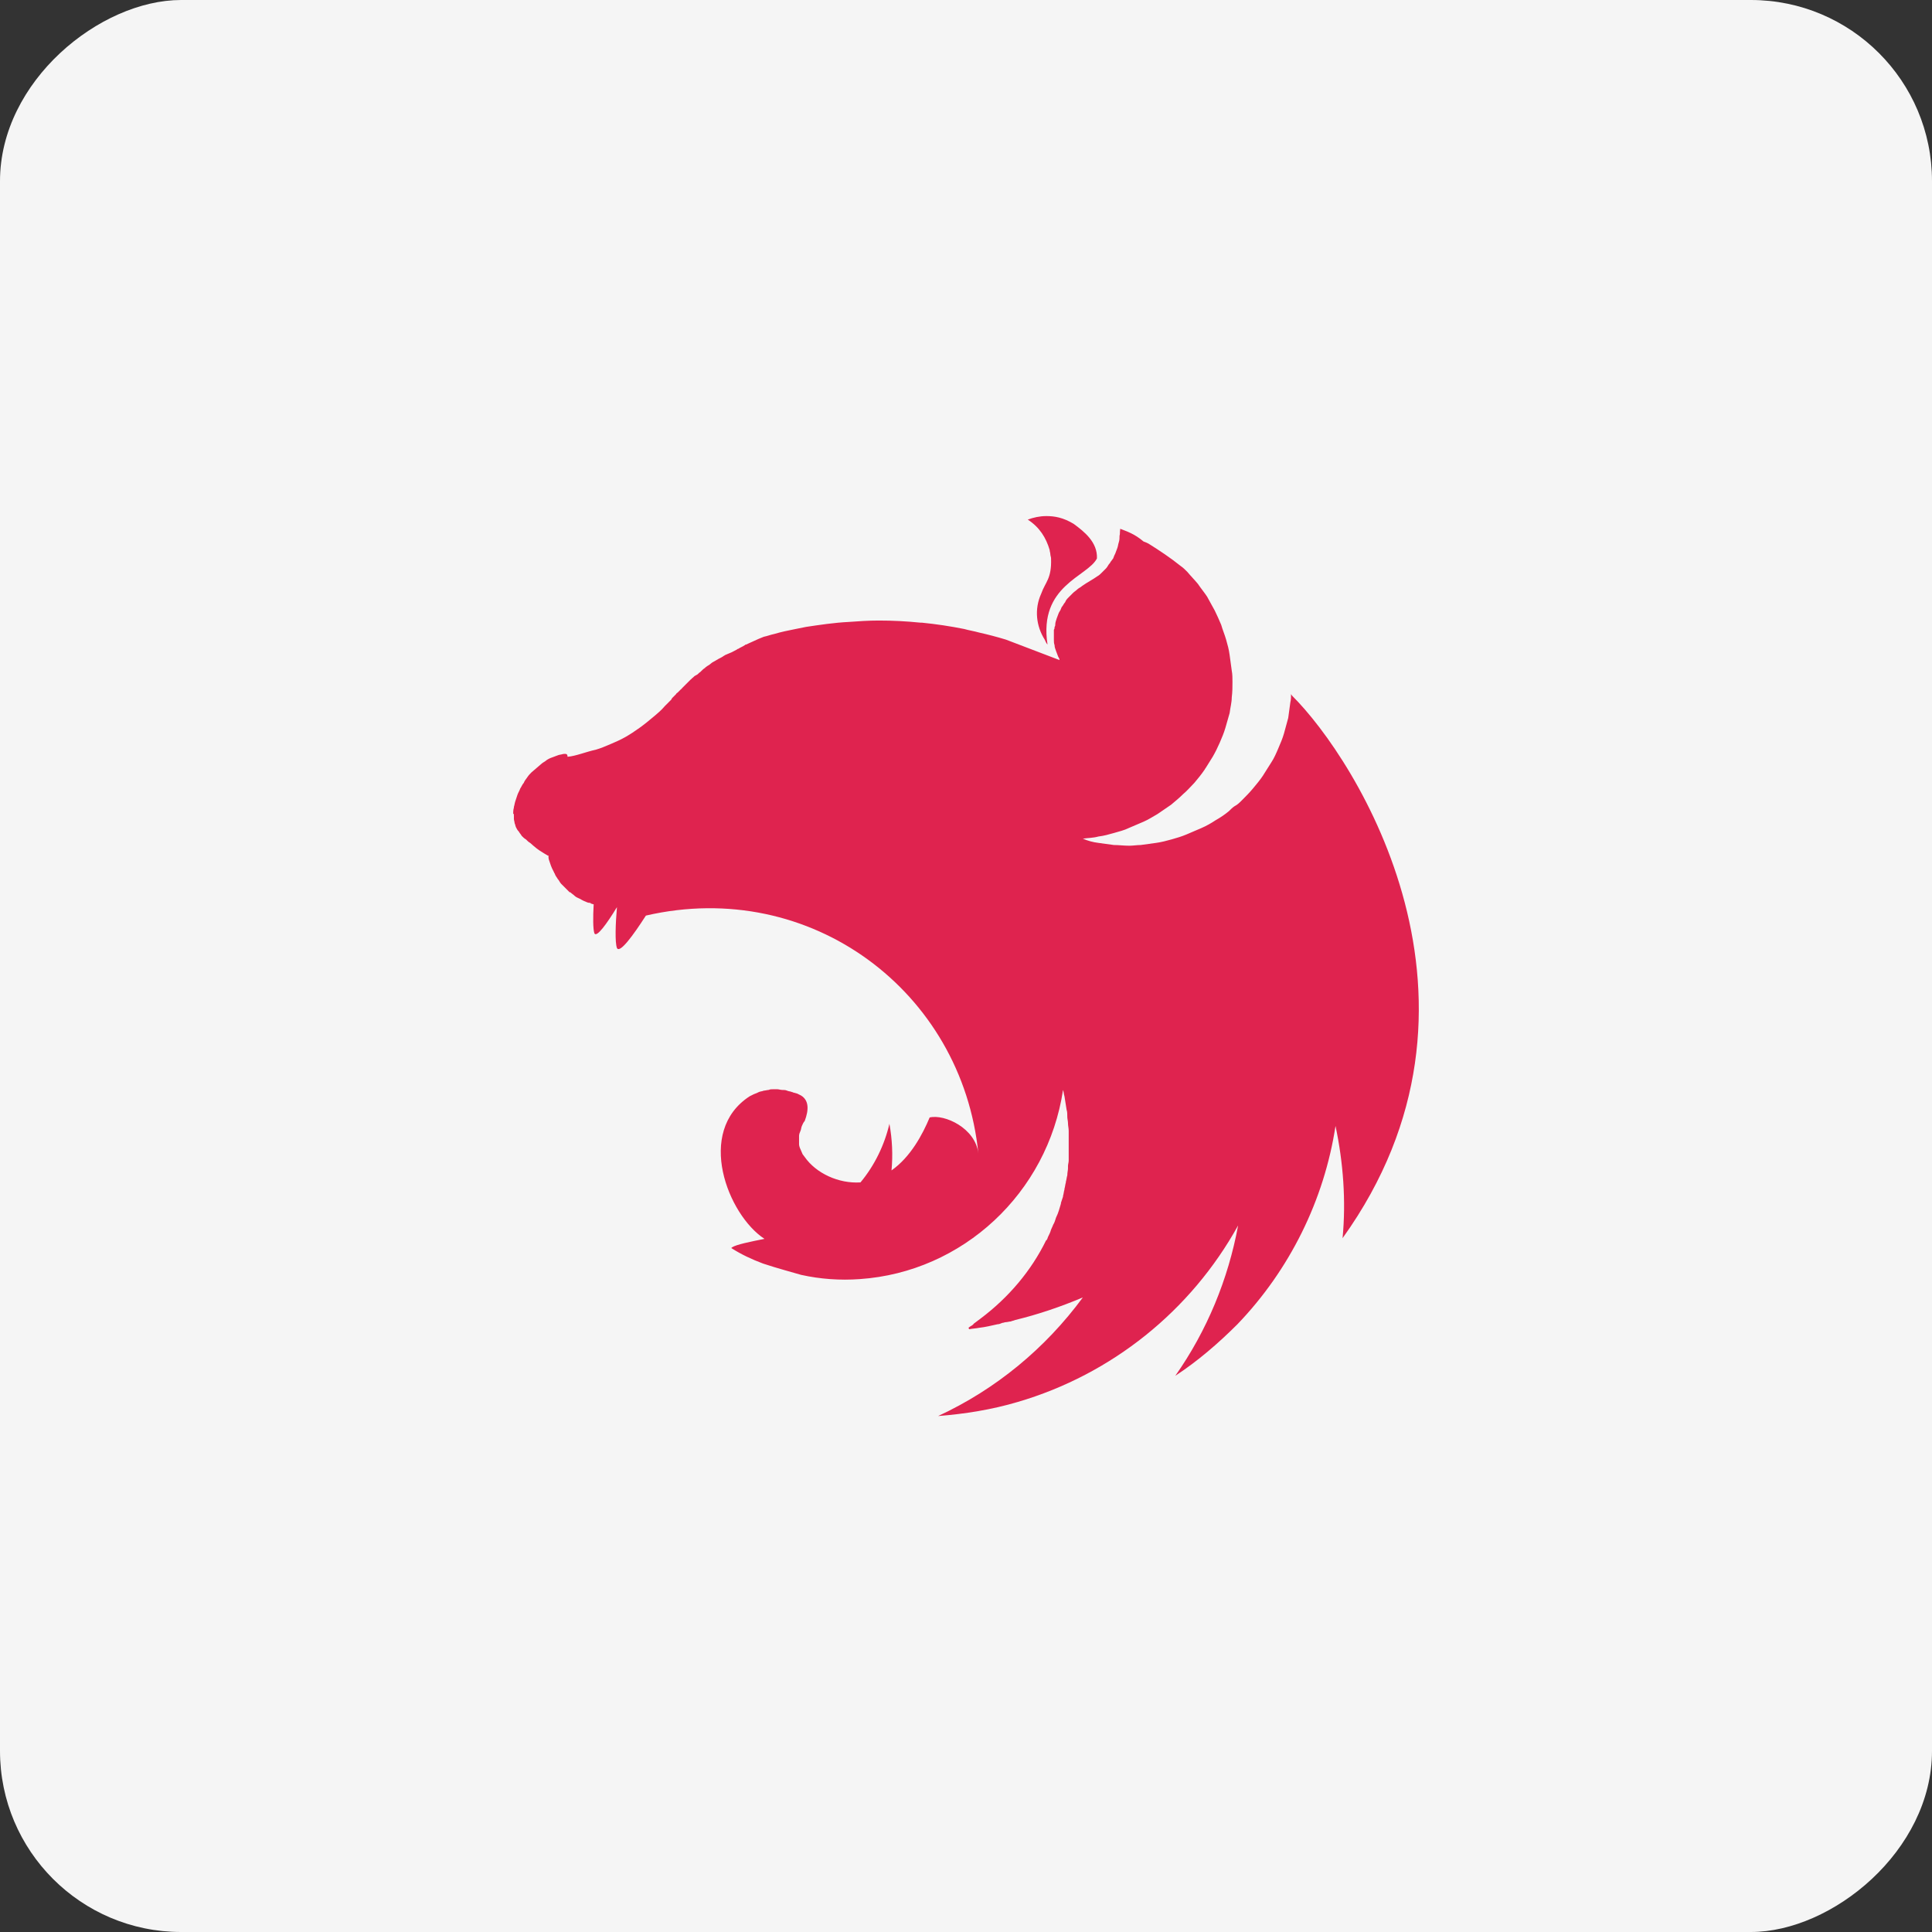 <svg width="128" height="128" viewBox="0 0 128 128" fill="none" xmlns="http://www.w3.org/2000/svg">
<rect x="0" y="0" width="128" height="128" fill="#333333" stroke="none"/>
<rect x="128" width="128" height="128" rx="12" transform="rotate(90 128 0)" fill="#F5F5F5"/>
<g clip-path="url(#clip0_1545_3791)">
<path d="M69.308 34.192C68.887 34.192 68.466 34.285 68.092 34.425C68.887 34.94 69.308 35.641 69.542 36.436C69.542 36.53 69.588 36.624 69.588 36.717C69.588 36.811 69.635 36.904 69.635 36.997C69.682 38.354 69.261 38.541 68.981 39.336C68.513 40.364 68.653 41.487 69.214 42.375C69.261 42.469 69.308 42.61 69.401 42.703C68.793 38.775 72.067 38.213 72.675 36.997C72.722 35.922 71.833 35.221 71.132 34.706C70.43 34.285 69.869 34.191 69.308 34.191L69.308 34.192ZM74.219 35.033C74.172 35.407 74.219 35.314 74.172 35.501C74.172 35.641 74.172 35.781 74.125 35.922C74.078 36.062 74.078 36.156 74.031 36.296C73.984 36.436 73.938 36.529 73.891 36.67C73.844 36.763 73.797 36.857 73.751 36.997C73.704 37.044 73.657 37.138 73.611 37.184C73.564 37.231 73.564 37.278 73.517 37.325C73.423 37.418 73.376 37.558 73.283 37.652L73.003 37.932C72.909 38.026 72.815 38.12 72.722 38.166C72.395 38.4 72.021 38.587 71.693 38.821C71.599 38.914 71.459 38.961 71.366 39.055C71.272 39.148 71.178 39.195 71.085 39.289L70.805 39.569C70.711 39.663 70.617 39.756 70.57 39.897C70.477 39.99 70.43 40.13 70.337 40.224C70.29 40.364 70.243 40.458 70.15 40.598C70.103 40.738 70.056 40.832 70.009 40.972C69.963 41.112 69.916 41.253 69.916 41.346C69.916 41.393 69.916 41.487 69.869 41.533C69.869 41.58 69.869 41.674 69.822 41.721V42.375C69.822 42.516 69.822 42.609 69.869 42.749C69.869 42.889 69.916 42.983 69.963 43.123C70.01 43.264 70.057 43.357 70.104 43.498C70.15 43.591 70.197 43.638 70.197 43.731L66.642 42.375C66.056 42.197 65.463 42.041 64.866 41.907C64.538 41.814 64.211 41.767 63.883 41.673C62.955 41.487 62.019 41.347 61.077 41.253H60.984C60.048 41.159 59.16 41.112 58.225 41.112C57.523 41.112 56.868 41.159 56.214 41.206C55.278 41.253 54.344 41.393 53.408 41.533L52.706 41.674C52.239 41.767 51.771 41.861 51.303 42.001C51.069 42.048 50.836 42.141 50.602 42.188C50.368 42.282 50.134 42.375 49.947 42.469C49.76 42.562 49.62 42.609 49.433 42.703C49.386 42.703 49.386 42.703 49.339 42.749C49.199 42.843 49.059 42.889 48.918 42.983C48.872 42.983 48.825 43.03 48.825 43.03C48.638 43.123 48.498 43.217 48.357 43.264C48.264 43.31 48.123 43.357 48.03 43.404C47.983 43.451 47.936 43.451 47.889 43.498C47.749 43.591 47.609 43.638 47.469 43.731C47.328 43.825 47.188 43.872 47.094 43.965C47.001 44.059 46.861 44.105 46.767 44.199C46.767 44.199 46.721 44.199 46.721 44.246C46.627 44.292 46.533 44.386 46.44 44.48L46.393 44.526C46.3 44.573 46.253 44.667 46.159 44.713C46.112 44.713 46.112 44.76 46.066 44.76C45.972 44.807 45.925 44.901 45.832 44.947C45.832 44.994 45.785 44.994 45.785 44.994L45.505 45.275L45.458 45.321L45.177 45.602C45.177 45.602 45.177 45.649 45.13 45.649L44.897 45.883C44.85 45.929 44.803 45.929 44.803 45.976L44.523 46.257C44.523 46.303 44.476 46.303 44.476 46.35L44.102 46.724L44.055 46.771C43.821 47.052 43.541 47.285 43.26 47.519C42.98 47.753 42.699 47.987 42.371 48.221C42.044 48.455 41.763 48.642 41.436 48.829C41.109 49.016 40.781 49.156 40.454 49.296C40.127 49.437 39.799 49.577 39.472 49.67C38.817 49.811 38.163 50.091 37.601 50.138C37.601 49.904 37.461 49.951 37.321 49.951C37.181 49.998 37.04 49.998 36.947 50.044C36.806 50.091 36.713 50.138 36.572 50.185C36.439 50.228 36.313 50.291 36.198 50.372C36.105 50.465 35.965 50.512 35.871 50.606C35.778 50.699 35.637 50.793 35.544 50.886C35.45 50.98 35.31 51.073 35.216 51.167C35.123 51.261 35.029 51.354 34.936 51.494C34.842 51.635 34.749 51.728 34.702 51.868C34.608 51.962 34.562 52.102 34.468 52.242C34.421 52.383 34.328 52.523 34.281 52.663L34.141 53.084C34.094 53.224 34.094 53.318 34.047 53.458V53.505C34 53.646 34 53.833 34 53.926C34.047 53.879 34.047 53.973 34.047 54.066V54.253C34.047 54.347 34.094 54.441 34.094 54.534C34.141 54.627 34.141 54.721 34.188 54.815C34.234 54.908 34.281 55.002 34.374 55.095C34.421 55.189 34.515 55.282 34.562 55.376C34.655 55.469 34.748 55.563 34.842 55.609C34.936 55.703 35.029 55.797 35.122 55.843C35.496 56.171 35.59 56.264 36.058 56.545C36.152 56.592 36.198 56.638 36.292 56.685H36.339V56.779C36.339 56.919 36.386 57.013 36.432 57.153C36.479 57.293 36.526 57.433 36.572 57.527L36.712 57.807C36.712 57.854 36.759 57.854 36.759 57.901C36.806 58.041 36.9 58.135 36.947 58.228C37.04 58.322 37.087 58.462 37.18 58.556L37.461 58.836L37.741 59.117H37.788C37.882 59.211 37.975 59.257 38.069 59.351C38.163 59.445 38.303 59.491 38.396 59.538C38.49 59.584 38.63 59.678 38.77 59.725C38.864 59.772 38.958 59.818 39.097 59.818C39.097 59.818 39.144 59.818 39.144 59.865C39.191 59.865 39.285 59.912 39.332 59.912C39.285 60.754 39.285 61.549 39.378 61.829C39.518 62.157 40.22 61.175 40.875 60.099C40.781 61.175 40.734 62.437 40.875 62.811C41.062 63.185 41.95 61.969 42.792 60.66C53.735 58.135 63.743 65.711 64.818 76.42C64.631 74.736 62.573 73.801 61.592 74.035C61.124 75.157 60.329 76.654 59.066 77.542C59.16 76.513 59.113 75.484 58.926 74.456C58.599 75.859 57.944 77.215 57.009 78.337C55.559 78.431 54.062 77.729 53.314 76.654C53.267 76.607 53.22 76.513 53.174 76.467C53.127 76.373 53.08 76.233 53.033 76.139C52.986 76.046 52.94 75.906 52.94 75.812V75.251C52.94 75.157 52.987 75.017 53.034 74.923C53.081 74.83 53.081 74.689 53.127 74.596C53.174 74.502 53.221 74.362 53.314 74.269C53.595 73.52 53.595 72.912 53.08 72.585L52.8 72.445C52.753 72.445 52.659 72.398 52.612 72.398C52.565 72.398 52.519 72.351 52.472 72.351C52.379 72.305 52.239 72.305 52.145 72.258C52.051 72.211 51.911 72.211 51.818 72.211C51.724 72.211 51.583 72.164 51.49 72.164H51.257C51.116 72.164 51.022 72.164 50.929 72.211C50.835 72.211 50.695 72.258 50.602 72.258C50.508 72.305 50.368 72.305 50.274 72.352C50.181 72.398 50.087 72.445 49.947 72.492L49.666 72.632C46.065 74.97 48.217 80.488 50.649 82.078C49.713 82.266 48.778 82.453 48.497 82.64L48.45 82.687C49.105 83.107 49.807 83.435 50.555 83.715C51.537 84.043 52.613 84.323 53.08 84.464C54.343 84.744 55.653 84.838 56.962 84.744C63.789 84.276 69.401 79.039 70.43 72.211C70.477 72.352 70.477 72.492 70.524 72.632C70.57 72.912 70.617 73.193 70.664 73.52C70.711 73.661 70.711 73.801 70.711 73.941V73.988C70.711 74.129 70.757 74.269 70.757 74.409C70.757 74.596 70.804 74.736 70.804 74.923V76.888C70.804 77.028 70.757 77.122 70.757 77.262V77.402C70.757 77.543 70.711 77.683 70.711 77.87C70.664 78.01 70.664 78.15 70.617 78.291V78.338C70.57 78.478 70.57 78.618 70.524 78.758V78.805C70.477 78.946 70.477 79.086 70.43 79.226V79.273L70.29 79.694V79.741C70.243 79.881 70.196 80.068 70.15 80.208C70.103 80.349 70.056 80.489 69.962 80.676C69.916 80.816 69.869 81.003 69.775 81.143C69.729 81.284 69.635 81.424 69.588 81.611C69.542 81.752 69.448 81.892 69.401 82.032C69.401 82.079 69.355 82.126 69.355 82.126C69.355 82.126 69.355 82.173 69.308 82.173C68.326 84.183 66.829 85.96 64.959 87.363C64.818 87.457 64.725 87.551 64.585 87.644C64.538 87.691 64.491 87.691 64.491 87.738C64.397 87.831 64.257 87.878 64.164 87.971L64.21 88.065C64.444 88.018 64.631 88.018 64.865 87.971C65.286 87.924 65.66 87.831 66.081 87.737C66.174 87.737 66.315 87.69 66.408 87.643C66.502 87.643 66.549 87.597 66.642 87.597C66.735 87.597 66.876 87.55 66.969 87.55C67.063 87.503 67.157 87.503 67.25 87.456C68.793 87.083 70.29 86.568 71.74 85.96C69.261 89.327 65.987 92.04 62.153 93.816C63.93 93.676 65.707 93.396 67.437 92.881C73.65 91.057 78.893 86.856 82.028 81.19C81.373 84.744 79.97 88.158 77.866 91.151C79.362 90.169 80.718 88.999 81.981 87.737C85.442 84.136 87.733 79.506 88.481 74.596C88.996 77.028 89.183 79.553 88.949 82.032C100.126 66.459 89.884 50.325 85.582 46.069C85.582 46.023 85.535 46.023 85.535 45.976C85.535 46.163 85.535 46.35 85.488 46.537C85.442 46.911 85.395 47.239 85.348 47.566C85.254 47.893 85.161 48.267 85.067 48.595C84.974 48.922 84.834 49.249 84.693 49.577C84.553 49.904 84.413 50.232 84.226 50.512C84.039 50.793 83.852 51.12 83.665 51.401C83.478 51.681 83.244 51.962 83.01 52.242C82.776 52.523 82.542 52.757 82.262 53.038C82.121 53.178 81.981 53.318 81.794 53.412C81.654 53.505 81.56 53.599 81.42 53.739C81.139 53.973 80.859 54.16 80.531 54.347C80.251 54.534 79.923 54.721 79.596 54.861L78.614 55.282C78.287 55.422 77.959 55.516 77.632 55.609C77.305 55.703 76.93 55.797 76.603 55.843C76.229 55.89 75.902 55.937 75.574 55.984C75.34 55.984 75.06 56.031 74.826 56.031C74.452 56.031 74.124 55.984 73.797 55.984C73.423 55.937 73.096 55.89 72.768 55.843C72.414 55.8 72.067 55.705 71.74 55.563C72.067 55.516 72.441 55.516 72.768 55.422C73.142 55.376 73.47 55.282 73.797 55.189C74.124 55.095 74.499 55.002 74.779 54.861L75.761 54.441C76.089 54.3 76.369 54.113 76.697 53.926C76.977 53.739 77.305 53.505 77.585 53.318C77.866 53.084 78.146 52.85 78.38 52.617C78.661 52.383 78.894 52.102 79.128 51.868C79.362 51.588 79.596 51.307 79.783 51.027C79.83 50.98 79.83 50.933 79.877 50.886C80.017 50.653 80.204 50.372 80.344 50.138C80.518 49.836 80.674 49.523 80.812 49.203C80.952 48.876 81.093 48.548 81.186 48.221L81.467 47.239C81.513 46.864 81.607 46.537 81.607 46.21C81.654 45.836 81.654 45.508 81.654 45.181C81.654 44.947 81.654 44.667 81.607 44.433C81.56 44.059 81.513 43.731 81.467 43.404C81.42 43.03 81.326 42.703 81.233 42.375C81.139 42.048 80.999 41.721 80.906 41.393C80.765 41.066 80.625 40.738 80.484 40.458C80.297 40.13 80.157 39.85 79.97 39.523C79.783 39.242 79.549 38.961 79.362 38.681C79.128 38.4 78.894 38.166 78.661 37.886C78.52 37.745 78.38 37.605 78.24 37.512C77.538 36.95 76.837 36.483 76.089 36.015C75.995 35.968 75.902 35.921 75.761 35.874C75.153 35.361 74.686 35.22 74.219 35.033Z" fill="#DF234F"/>
</g>
<defs>
<clipPath id="clip0_1545_3791">
<rect width="60" height="60" fill="white" transform="translate(34 34)"/>
</clipPath>
</defs>
</svg>
